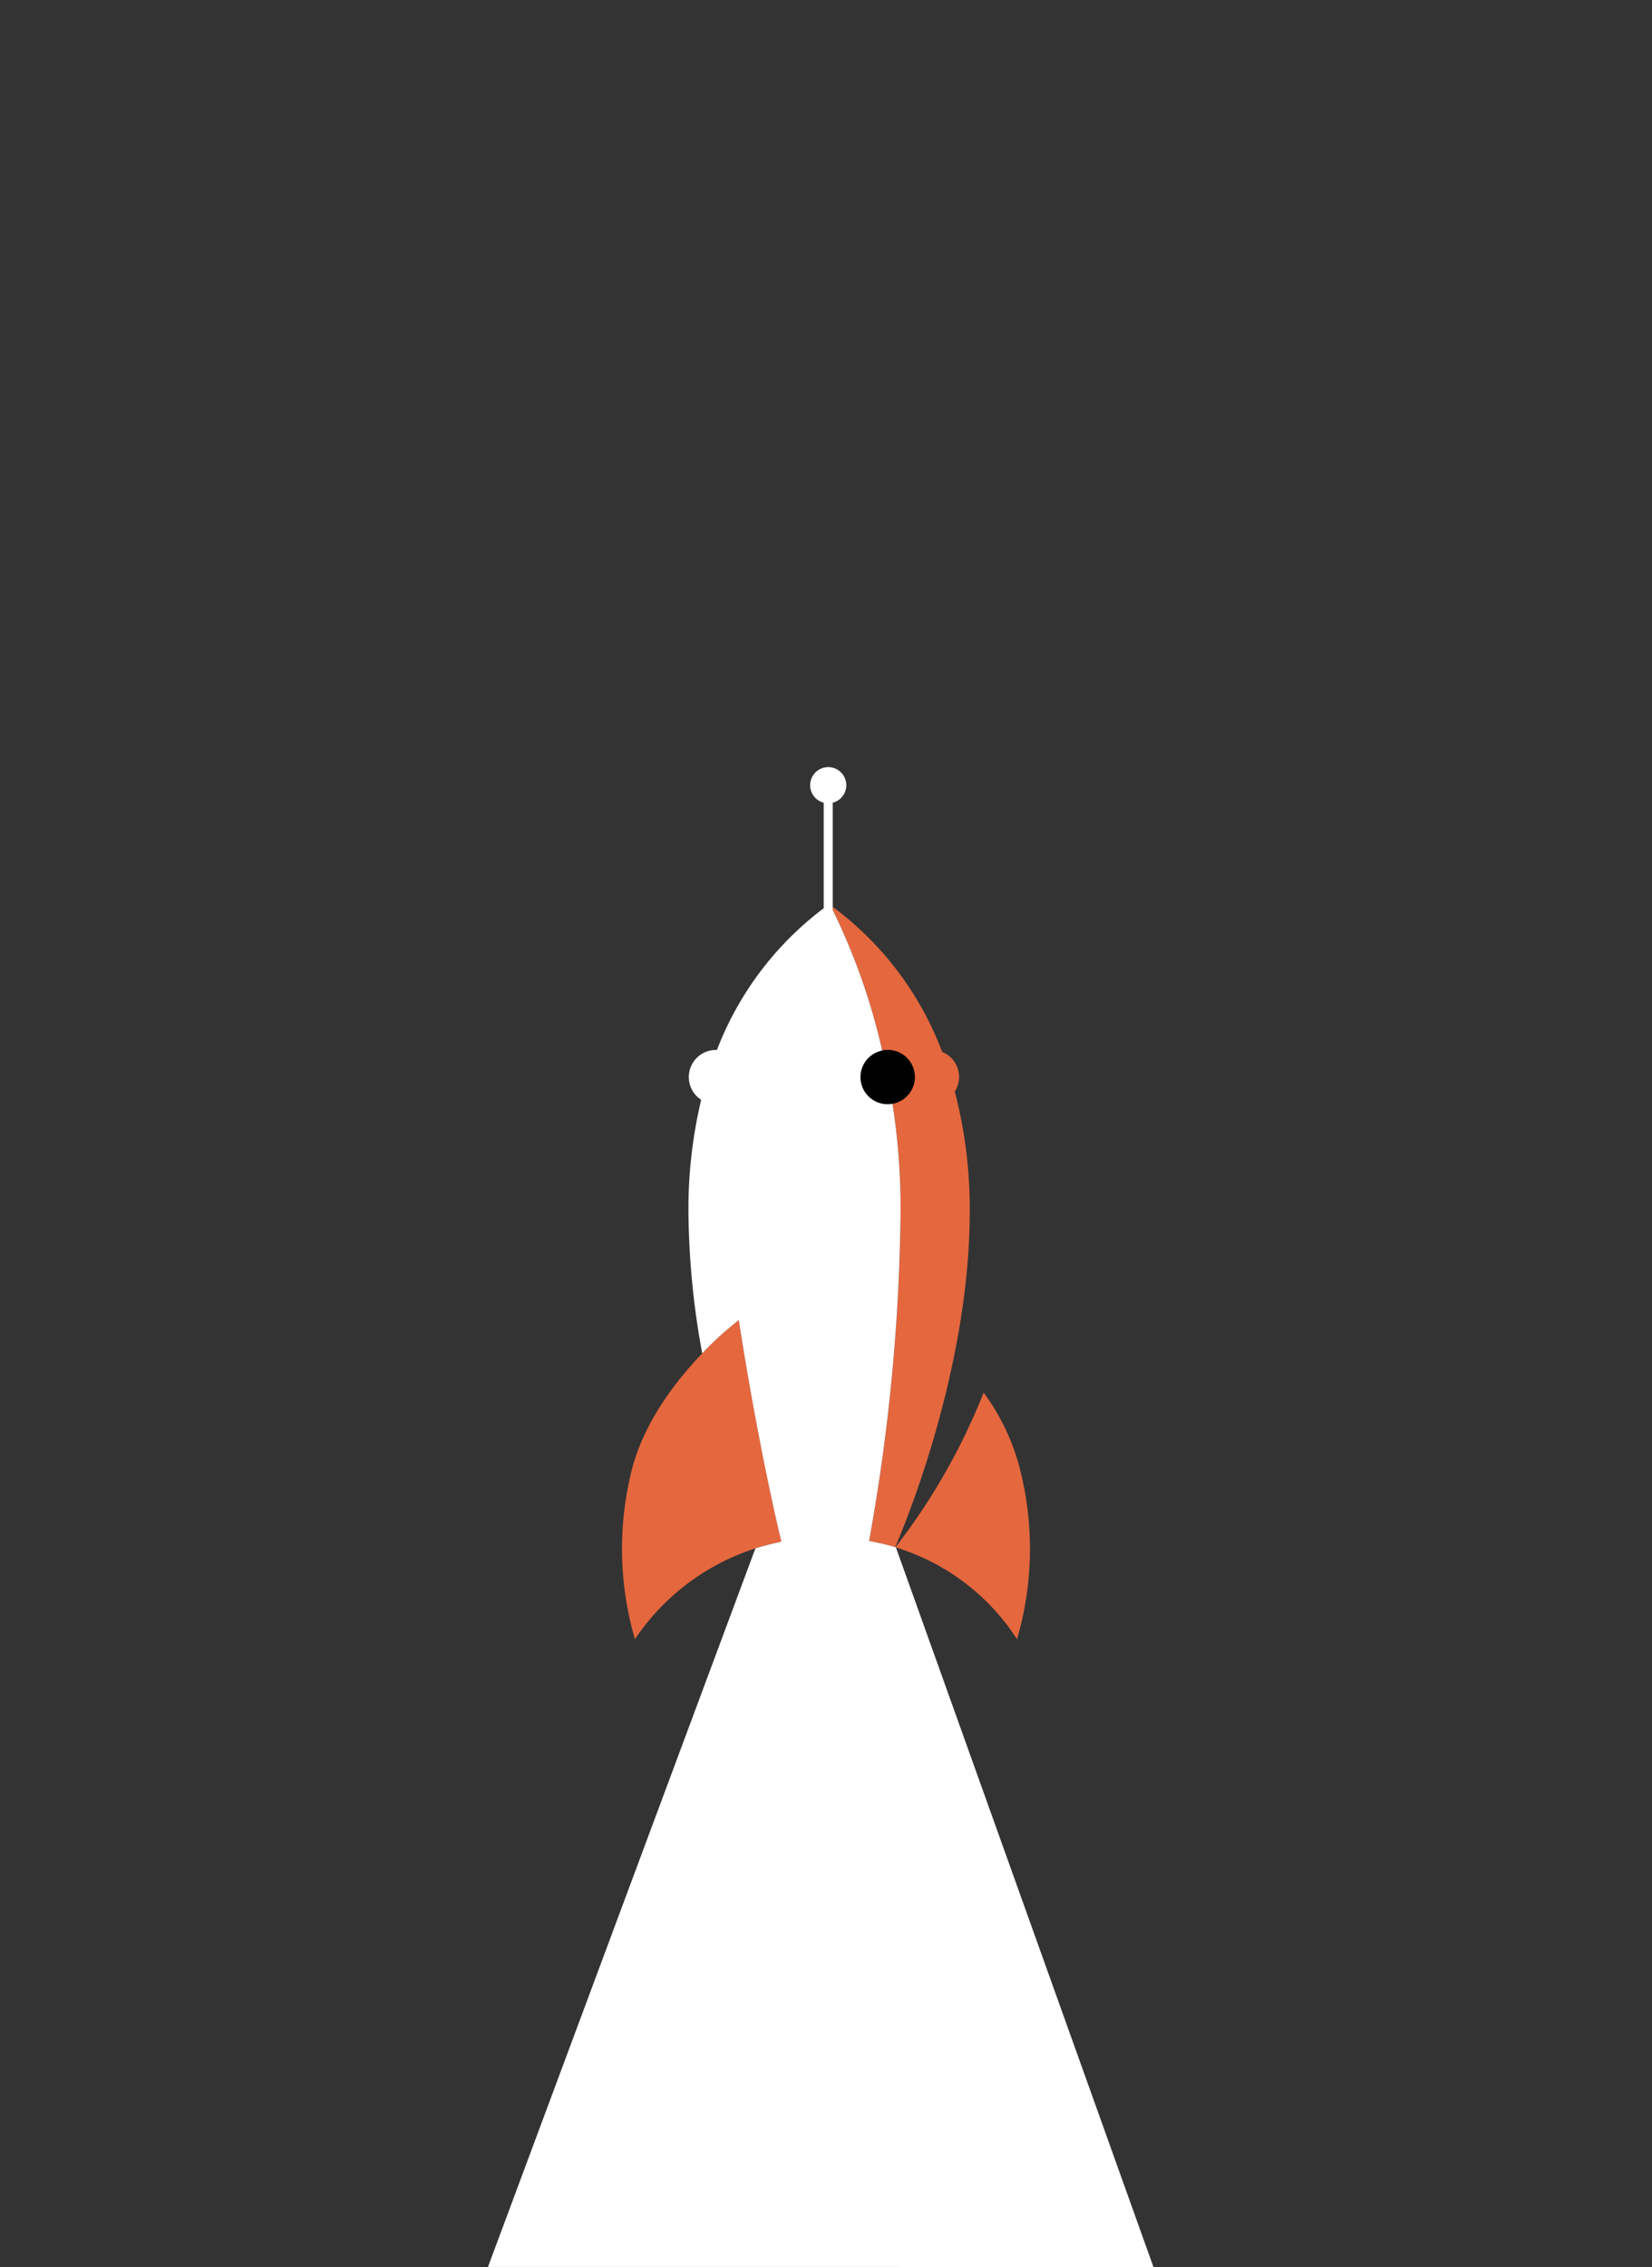 <svg xmlns="http://www.w3.org/2000/svg" width="128" height="175.564" viewBox="0 0 128 175.564"><rect x="0" y="0" width="128" height="175.564" fill="#333333" stroke="none"/><path d="M719.985,1264.435,656,1439.993H784Z" transform="translate(-656 -1264.435)" fill="#010101" opacity="0"/><g transform="translate(-656 -1264.435)"><path d="M735.2,1378.93a17.139,17.139,0,0,0-2.987-6.646,49.046,49.046,0,0,1-6.833,11.975l.033.009v.005a17.185,17.185,0,0,1,9.387,7.105A24.909,24.909,0,0,0,735.2,1378.93Z" fill="#e5673e"/><path d="M731.137,1358.261a35.906,35.906,0,0,0-1.157-9.29A2.091,2.091,0,0,0,729,1345.9a24.89,24.89,0,0,0-8.473-11.231v.246a49.5,49.5,0,0,1,3.832,10.876,2.1,2.1,0,1,1,.8,4.123,53.086,53.086,0,0,1,.628,8.085,150.91,150.91,0,0,1-2.441,25.773c.168.03.326.068.489.1s.317.062.472.1c.36.084.713.176,1.053.28h0c.524-1.2,5.341-12.547,5.75-24.407C731.124,1359.316,731.137,1358.789,731.137,1358.261Z" fill="#e5673e"/><path d="M710.411,1369.244c-2.13,2.215-4.8,5.673-5.613,9.686a24.909,24.909,0,0,0,.4,12.448,17.79,17.79,0,0,1,9.333-7.03c.082-.027.161-.054.245-.079.238-.072.482-.14.73-.2q.309-.08.627-.148c.139-.03.269-.069.41-.1-.427-1.727-1.94-8.393-3.3-17.152A25.018,25.018,0,0,0,710.411,1369.244Z" fill="#e5673e"/><path d="M722.69,1347.848a2.1,2.1,0,0,0,2.1,2.1,2.032,2.032,0,0,0,.36-.036,2.1,2.1,0,1,0-2.464-2.066Z" fill="#010101"/></g><path d="M745.371,1440l-11.755-32.828h0l-8.2-22.9v-.005l-.033-.009-.028-.007v0c-.34-.1-.693-.2-1.053-.28-.155-.035-.314-.065-.472-.1s-.321-.071-.489-.1A150.91,150.91,0,0,0,725.782,1358a53.086,53.086,0,0,0-.628-8.085,2.032,2.032,0,0,1-.36.036,2.1,2.1,0,0,1-.439-4.159,49.5,49.5,0,0,0-3.832-10.876V1326.6a1.4,1.4,0,1,0-.7,0v8.172a24.888,24.888,0,0,0-8.276,10.981c-.023,0-.045-.007-.069-.007a2.1,2.1,0,0,0-1.15,3.862,36.466,36.466,0,0,0-.985,8.655,62.189,62.189,0,0,0,1.067,10.983,25.191,25.191,0,0,1,2.832-2.576c1.359,8.76,2.872,15.426,3.3,17.153-.141.028-.271.067-.41.1q-.318.069-.627.148c-.248.063-.492.131-.73.2-.084.025-.163.052-.245.079l-8.5,22.824h0l-12.221,32.821Z" transform="translate(-656 -1264.435)" fill="#fff"/></svg>